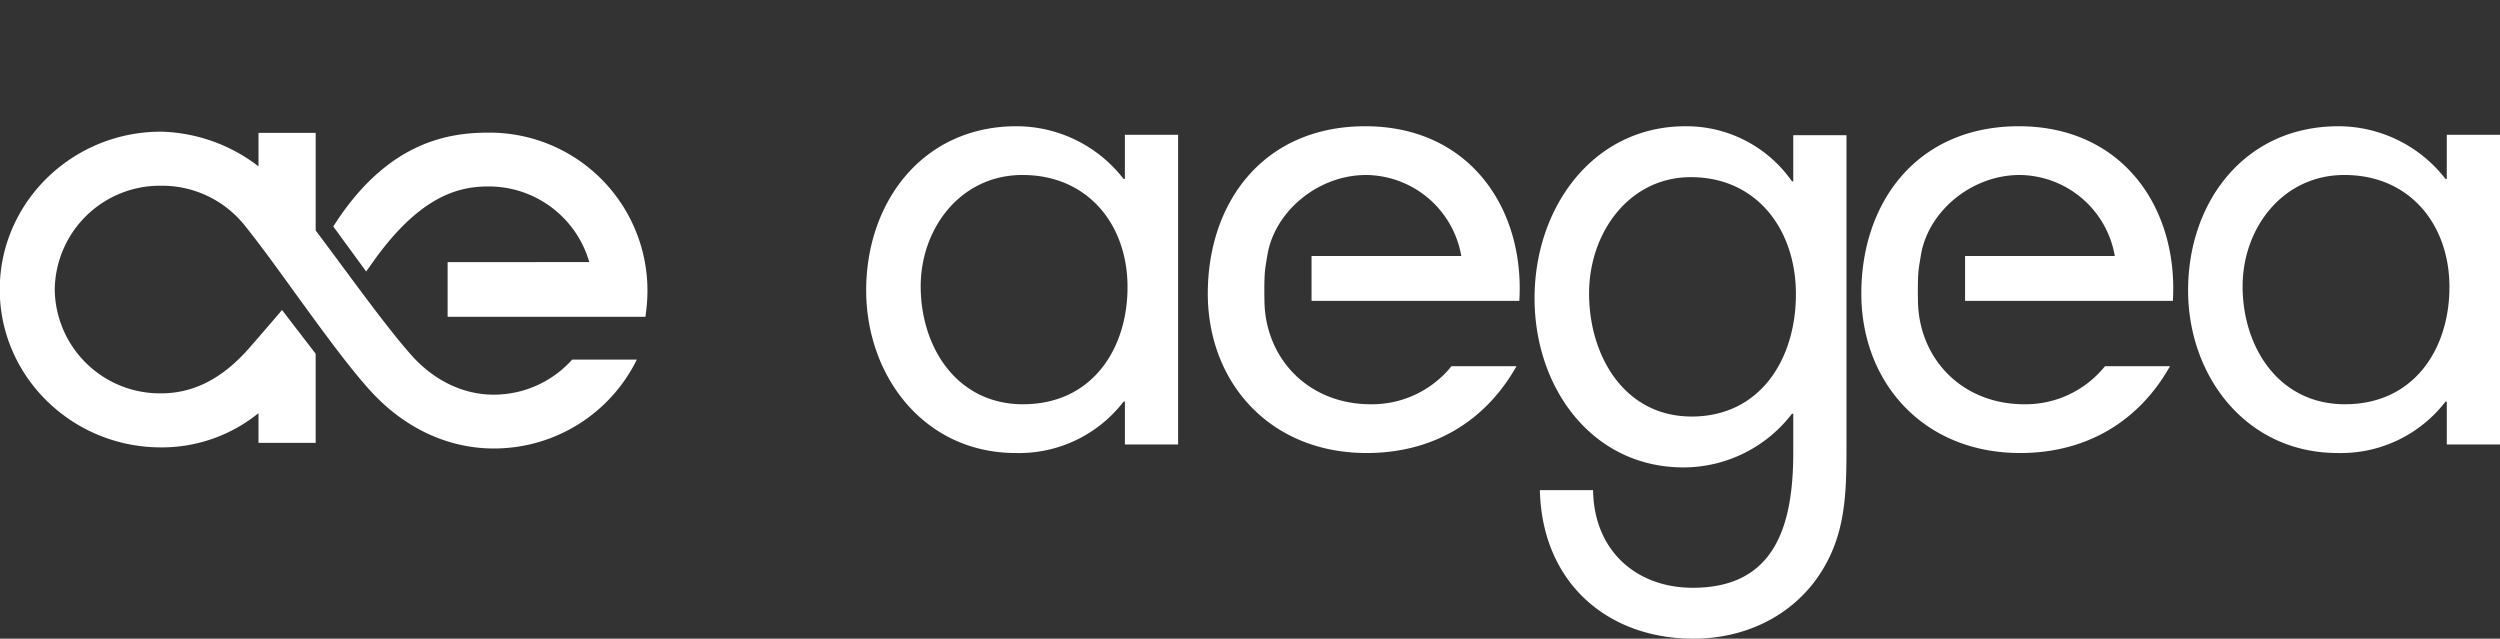 <svg xmlns="http://www.w3.org/2000/svg" width="500.209" height="127.789" viewBox="0 0 500.209 127.789"><rect x="0" y="0" width="500.209" height="127.789" fill="#333333" stroke="none"/><g transform="translate(-17.038 202.691)"><g transform="translate(0.038 -17)"><g transform="translate(17 -182)"><g transform="translate(0 22.657)"><path d="M.038,29.917C.978,13.321,15.071.1,32.26.1A33.236,33.236,0,0,1,51.76,7.04V.333H63.2V19.87c1.633,2.17,3.352,4.489,5.113,6.868,5,6.748,10.16,13.724,14.024,18.064,4.545,5.106,10.4,7.919,16.477,7.919a21.089,21.089,0,0,0,15.706-7.015h12.937A31.852,31.852,0,0,1,98.81,63.489c-8.911,0-17.487-3.906-24.148-11C70.219,47.755,64.491,39.846,58.951,32.2,55.2,27.015,51.653,22.121,48.8,18.614a21.187,21.187,0,0,0-16.535-7.7A21.05,21.05,0,0,0,10.99,31.685,21.05,21.05,0,0,0,32.26,52.457c6.4,0,12.078-2.855,17.343-8.727,1.431-1.6,5.375-6.207,5.414-6.254l1.449-1.695,6.6,8.584.131.168,0,.434v17.4H51.76v-5.95a30.717,30.717,0,0,1-19.5,6.852C15.071,63.267.978,50.048.038,33.452ZM89.6,37.137V26.209l28.341-.02a20.92,20.92,0,0,0-20.2-15.128c-5.737,0-13.534,1.7-22.982,14.972L73.3,28.075,66.717,19.06l.683-1.033C77.922,2.133,89.755.294,97.74.294A31.6,31.6,0,0,1,129.37,35.553l-.184,1.584Z" transform="translate(-0.038 -0.102)" fill="#fff"/></g><path d="M209.749,65.015a20.408,20.408,0,0,1-16.131,7.611c-12.579,0-21.146-9.227-21.284-20.694,0,0-.106-4.024.131-6.23.086-.794.579-3.7.682-4.038,2-8.352,10.434-14.91,19.5-14.91a19.517,19.517,0,0,1,19.073,16.214H181.759v8.965h41.574C224.439,33.477,213.381,17,192.512,17,172.194,17,161,32.16,161,50.481c0,17.795,12.439,31.9,31.788,31.9,13.254,0,23.749-6.314,29.972-17.365H209.749" transform="translate(80.66 4.569)" fill="#fff" fill-rule="evenodd"/><path d="M297.749,65.015a20.41,20.41,0,0,1-16.132,7.611c-12.578,0-21.147-9.227-21.284-20.694,0,0-.106-4.024.131-6.23.086-.794.579-3.7.683-4.038,1.994-8.352,10.433-14.91,19.5-14.91a19.518,19.518,0,0,1,19.074,16.214H269.758v8.965h41.575C312.438,33.477,301.381,17,280.512,17,260.194,17,249,32.16,249,50.481c0,17.795,12.438,31.9,31.787,31.9,13.254,0,23.75-6.314,29.972-17.365h-13.01" transform="translate(123.421 4.569)" fill="#fff" fill-rule="evenodd"/><path d="M146.4,72.626c-13.307,0-20.492-11.467-20.492-23.6,0-11.6,7.983-22.275,20.359-22.275,13.173,0,21.025,10.017,21.025,22.408,0,12.522-7.185,23.463-20.892,23.463m20.359-45.081H166.5A27.127,27.127,0,0,0,145.072,17C126.31,17,115,32.16,115,49.823c0,17.135,11.577,32.558,29.94,32.558A26.384,26.384,0,0,0,166.5,72.1h.266v8.566h10.646V18.715H166.762v8.83" transform="translate(58.308 4.569)" fill="#fff" fill-rule="evenodd"/><path d="M236.4,75.077c-13.306,0-20.491-11.972-20.491-24.635,0-12.109,7.983-23.256,20.36-23.256,13.173,0,21.024,10.459,21.024,23.4,0,13.074-7.184,24.5-20.892,24.5m20.36-47.067H256.5A25.769,25.769,0,0,0,235.207,17C216.71,17,205,33.24,205,51.406c0,18.028,11.577,33.855,29.807,33.855A27.376,27.376,0,0,0,256.5,74.528h.265v7.707c0,14.587-3.594,27.11-20.093,27.11-11.444,0-19.827-7.568-19.96-19.543H206.065c.4,18.3,13.307,29.727,30.738,29.727,9.315,0,18.364-3.716,24.219-11.422,6.387-8.533,6.387-17.478,6.387-27.8V18.79H256.763v9.219" transform="translate(102.04 4.569)" fill="#fff" fill-rule="evenodd"/><path d="M324.4,72.626c-13.307,0-20.492-11.467-20.492-23.6,0-11.6,7.983-22.275,20.359-22.275,13.174,0,21.025,10.017,21.025,22.408,0,12.522-7.184,23.463-20.891,23.463m20.359-53.911v8.83H344.5A27.13,27.13,0,0,0,323.073,17C304.311,17,293,32.16,293,49.823c0,17.135,11.577,32.558,29.939,32.558A26.384,26.384,0,0,0,344.5,72.1h.265v8.566h10.646V18.715H344.762" transform="translate(144.801 4.569)" fill="#fff" fill-rule="evenodd"/><g transform="translate(275.836 -3.691)"><rect width="121.845" height="31.204" transform="translate(0)" fill="none"/></g></g></g></g></svg>